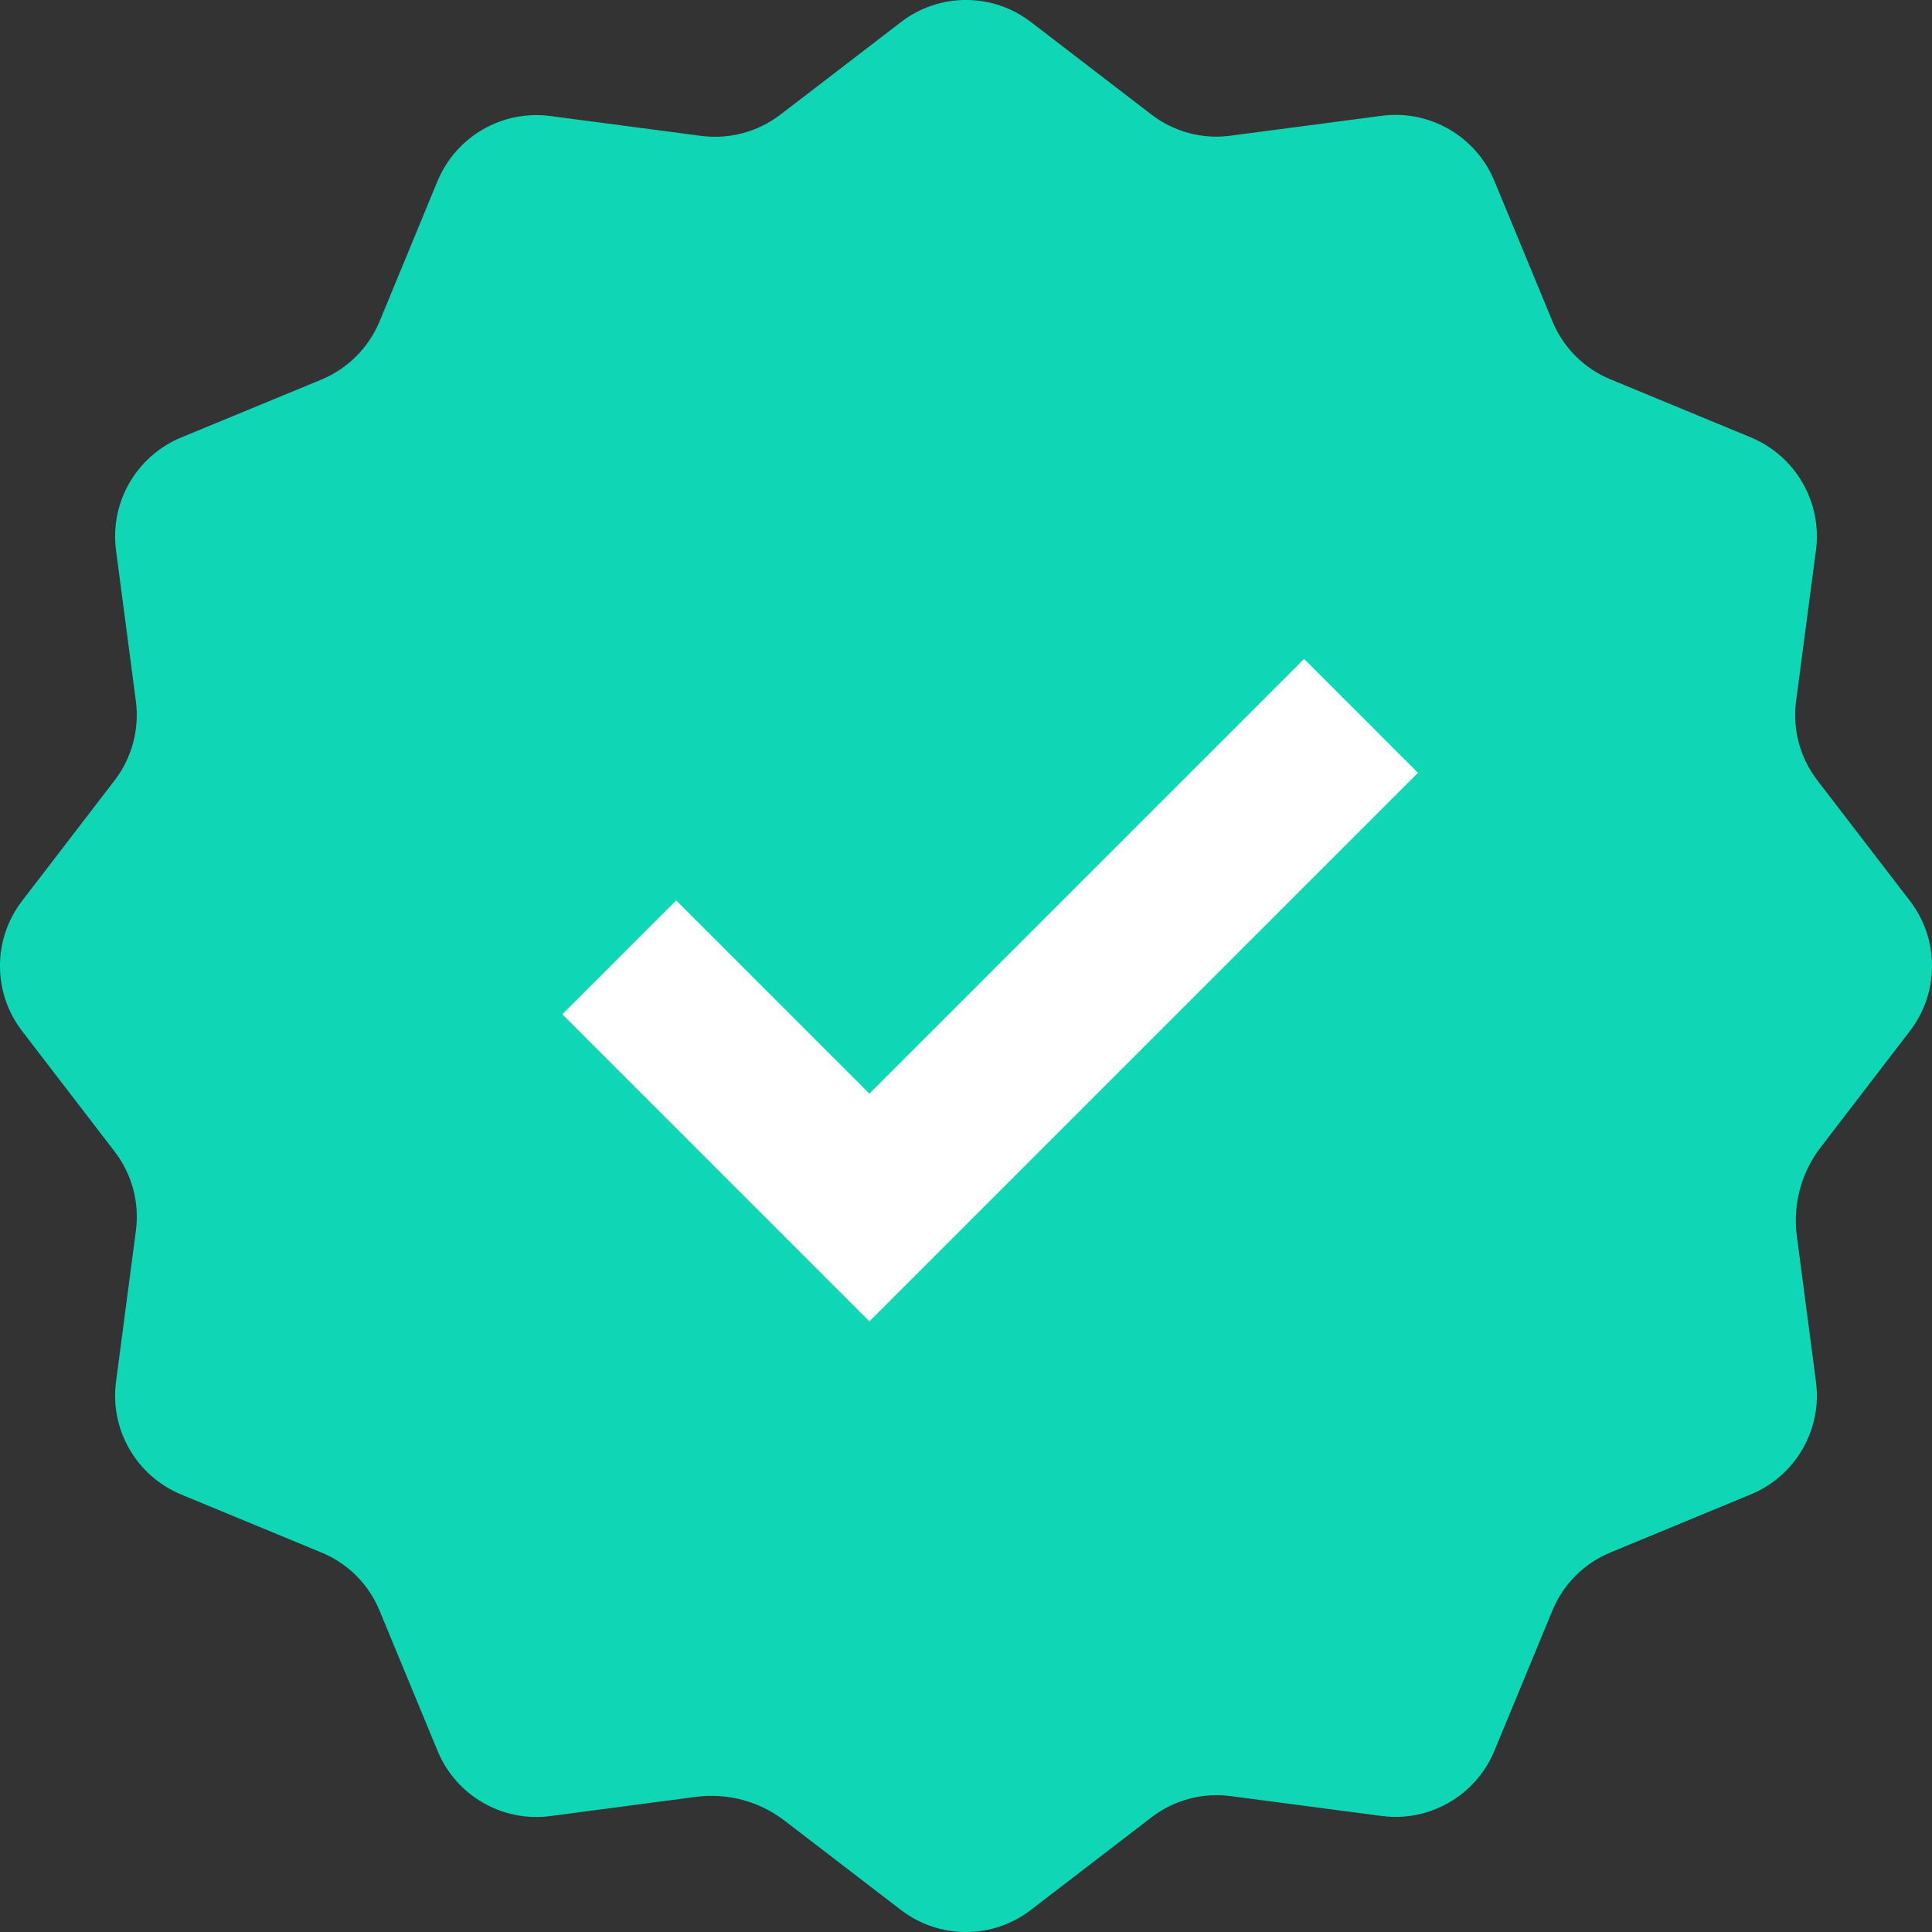 <svg width="18" height="18" viewBox="0 0 18 18" fill="none" xmlns="http://www.w3.org/2000/svg">
<rect x="0" y="0" width="18" height="18" fill="#333333" stroke="none"/>
<path d="M7.31 16.963C7.075 16.782 6.777 16.702 6.482 16.741L5.128 16.92C4.681 16.979 4.249 16.73 4.077 16.313L3.536 15.005C3.435 14.76 3.241 14.566 2.996 14.465L1.688 13.924C1.271 13.751 1.022 13.32 1.081 12.873L1.266 11.467C1.301 11.205 1.23 10.94 1.069 10.73L0.206 9.606C-0.069 9.249 -0.069 8.751 0.206 8.393L1.069 7.269C1.229 7.06 1.3 6.795 1.266 6.533L1.081 5.127C1.022 4.68 1.271 4.249 1.688 4.076L2.996 3.536C3.24 3.434 3.434 3.24 3.536 2.996L4.076 1.688C4.249 1.271 4.68 1.022 5.127 1.081L6.533 1.266C6.795 1.3 7.06 1.229 7.27 1.069L8.394 0.206C8.751 -0.069 9.248 -0.069 9.606 0.206L10.73 1.069C10.939 1.229 11.204 1.3 11.466 1.264L12.872 1.079C13.319 1.02 13.751 1.269 13.923 1.686L14.464 2.994C14.565 3.239 14.759 3.433 15.004 3.534L16.312 4.075C16.729 4.248 16.978 4.679 16.919 5.126L16.734 6.532C16.699 6.794 16.77 7.059 16.931 7.269L17.794 8.393C18.069 8.75 18.069 9.248 17.794 9.606L16.963 10.689C16.782 10.924 16.702 11.222 16.741 11.517L16.919 12.872C16.978 13.319 16.729 13.751 16.312 13.923L15.004 14.464C14.759 14.565 14.565 14.759 14.464 15.004L13.923 16.312C13.75 16.729 13.319 16.978 12.872 16.919L11.466 16.734C11.204 16.699 10.939 16.77 10.729 16.931L9.605 17.794C9.248 18.069 8.751 18.069 8.393 17.794L7.31 16.963Z" fill="#0FD7B5"/>
<path d="M6.3 9.45L8.1 11.25L12.15 7.2" stroke="white" stroke-width="1.5" stroke-linecap="square"/>
</svg>
